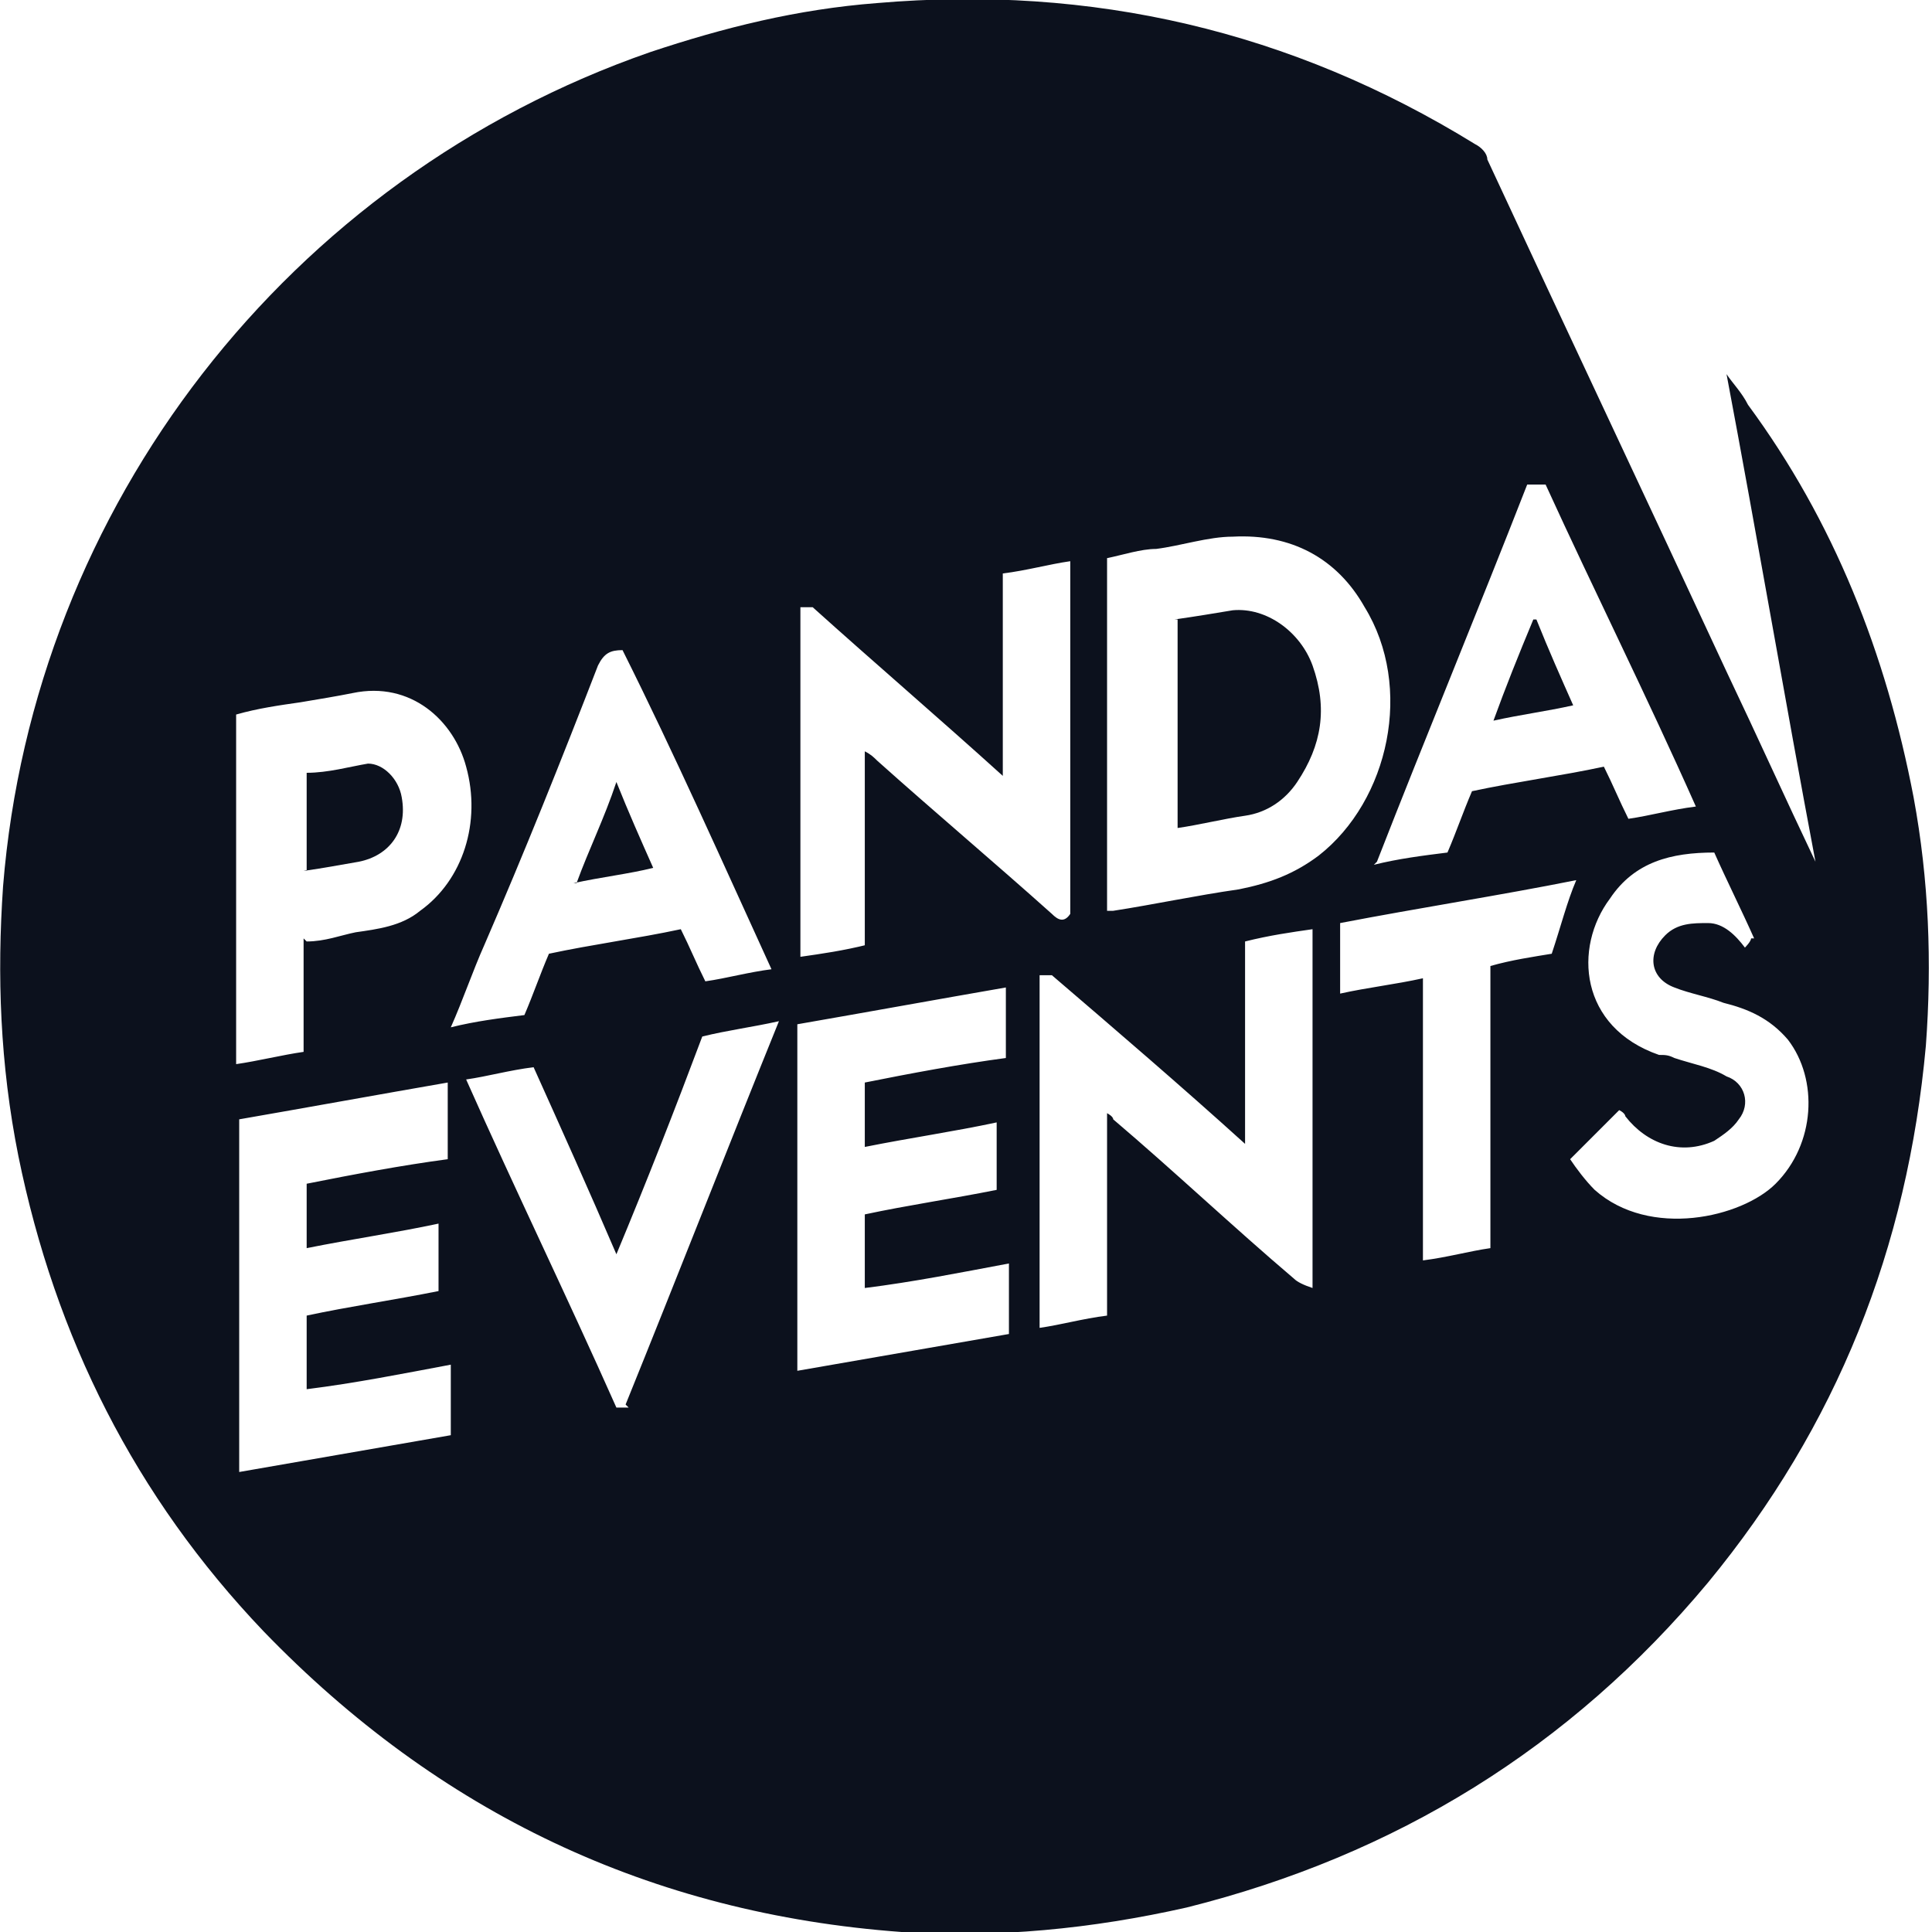 <?xml version="1.0" encoding="UTF-8"?>
<svg id="Calque_1" xmlns="http://www.w3.org/2000/svg" version="1.1" viewBox="0 0 63 63">
  <!-- Generator: Adobe Illustrator 29.2.1, SVG Export Plug-In . SVG Version: 2.1.0 Build 116)  -->
  <defs>
    <style>
      .st0 {
        fill: #0c111d;
      }
    </style>
  </defs>
  <path class="st0" d="M59.2,28.1c-1-5.3-1.9-10.6-2.9-15.9,0,0,0,0,0,0,.2.3.5.6.7,1,2.8,3.8,4.5,8.1,5.4,12.8.5,2.7.6,5.4.4,8.1-.6,6.6-2.9,12.4-7.1,17.5-4.5,5.4-10.2,8.9-17,10.6-3.1.7-6.2,1-9.3.8-8.2-.6-15.1-3.9-20.8-9.8-4.2-4.4-6.8-9.6-8-15.5C0,34.7-.1,31.8.1,28.9,1.1,16.5,9.4,5.8,21.2,1.7c2.4-.8,4.8-1.4,7.4-1.6,7-.6,13.5.9,19.5,4.6.2.1.4.3.4.5,2.6,5.6,5.2,11.1,7.8,16.7,1,2.1,1.9,4.1,2.9,6.2h0,0ZM36.1,29.7c0,0,.1,0,.2,0,1.3-.2,2.7-.5,4.1-.7,1-.2,1.8-.5,2.6-1.1,2.3-1.8,3.1-5.5,1.5-8.1-.9-1.6-2.4-2.4-4.3-2.3-.8,0-1.7.3-2.5.4-.5,0-1.1.2-1.6.3v11.4h0ZM28.2,31.1v-6.6c.2.1.3.2.4.3,1.9,1.7,3.8,3.3,5.7,5,.2.2.4.3.6,0v-11.5c-.7.1-1.4.3-2.2.4v6.6c-2.1-1.9-4.2-3.7-6.2-5.5-.2,0-.3,0-.4,0v11.4c.7-.1,1.4-.2,2.2-.4ZM33.9,31.8v11.5c.7-.1,1.4-.3,2.2-.4v-6.6c0,0,.2.1.2.2,2,1.7,3.9,3.5,5.9,5.2.1.1.3.2.6.3v-11.7c-.7.1-1.4.2-2.2.4v6.6c-2.1-1.9-4.2-3.7-6.3-5.5-.1,0-.2,0-.4,0h0ZM26,44.7c2.3-.4,4.6-.8,6.9-1.2v-2.3c-1.6.3-3.1.6-4.7.8v-2.4c1.4-.3,2.8-.5,4.3-.8v-2.2c-1.4.3-2.8.5-4.3.8v-2.1c1.5-.3,3.1-.6,4.6-.8v-2.3c-2.3.4-4.5.8-6.8,1.2v11.5h0ZM14.6,35.3c-2.3.4-4.5.8-6.8,1.2v11.5c2.3-.4,4.6-.8,6.9-1.2v-2.3c-1.6.3-3.1.6-4.7.8v-2.4c1.4-.3,2.8-.5,4.3-.8v-2.2c-1.4.3-2.8.5-4.3.8v-2.1c1.5-.3,3.1-.6,4.6-.8v-2.3h0ZM10,30.7c.6,0,1.1-.2,1.6-.3.7-.1,1.5-.2,2.1-.7,1.4-1,2-2.9,1.5-4.7-.4-1.5-1.8-2.8-3.7-2.4-.5.1-1.1.2-1.7.3-.7.1-1.4.2-2.1.4v11.4c.7-.1,1.5-.3,2.2-.4v-3.7h0ZM44.8,28.2c.8-.2,1.6-.3,2.4-.4.3-.7.5-1.3.8-2,1.4-.3,2.9-.5,4.3-.8.3.6.5,1.1.8,1.7.7-.1,1.4-.3,2.2-.4-1.6-3.6-3.3-7-4.9-10.5-.2,0-.4,0-.6,0-1.6,4.1-3.3,8.2-4.9,12.3h0ZM25.2,31.7c-1.6-3.5-3.2-7.1-4.9-10.5-.4,0-.6.1-.8.5-1.2,3.1-2.4,6.1-3.7,9.1-.4.9-.7,1.8-1.1,2.7.8-.2,1.6-.3,2.4-.4.3-.7.5-1.3.8-2,1.4-.3,2.9-.5,4.3-.8.3.6.5,1.1.8,1.7.7-.1,1.4-.3,2.2-.4h0ZM57.2,30.6c-.4-.9-.9-1.9-1.3-2.8-1.4,0-2.6.3-3.4,1.5-1.2,1.6-1,4.2,1.6,5.1.2,0,.3,0,.5.1.6.2,1.2.3,1.7.6.6.2.8.9.4,1.4-.2.3-.5.5-.8.7-1.1.5-2.2.1-2.9-.8,0,0,0-.1-.2-.2-.5.5-1,1-1.6,1.6.2.3.5.7.8,1,1.8,1.6,4.8.9,5.9-.2,1.3-1.3,1.4-3.4.4-4.7-.6-.7-1.3-1-2.1-1.2-.5-.2-1.1-.3-1.6-.5-.8-.3-.9-1.1-.3-1.7.4-.4.9-.4,1.4-.4.5,0,.9.4,1.2.8,0,0,.2-.2.2-.3h0ZM20.4,45.8c1.7-4.2,3.3-8.3,5-12.5-.9.2-1.7.3-2.5.5-.9,2.4-1.8,4.7-2.8,7.1-.9-2.1-1.8-4.1-2.7-6.1-.8.1-1.5.3-2.2.4,1.6,3.6,3.3,7.1,4.9,10.7.2,0,.3,0,.4,0h0ZM43.7,32.4c.9-.2,1.8-.3,2.7-.5v9.2c.8-.1,1.5-.3,2.2-.4v-9.2c.7-.2,1.4-.3,2-.4.3-.9.5-1.7.8-2.4-2.5.5-5.1.9-7.7,1.4v2.3h0Z"/>
  <path class="st0" d="M38.3,20.2c.7-.1,1.3-.2,1.9-.3,1.1-.1,2.2.7,2.6,1.8.5,1.4.3,2.6-.5,3.8-.4.6-1,1-1.7,1.1-.7.1-1.5.3-2.2.4v-6.8h0Z"/>
  <path class="st0" d="M10,28.4v-3.2c.7,0,1.4-.2,2-.3.5,0,1,.5,1.1,1.1.2,1.1-.4,1.9-1.4,2.1-.6.1-1.1.2-1.8.3Z"/>
  <path class="st0" d="M50.1,20.2c.4,1,.8,1.9,1.2,2.8-.9.2-1.7.3-2.6.5.4-1.1.8-2.1,1.3-3.3h0Z"/>
  <path class="st0" d="M18.8,28.8c.4-1.1.9-2.1,1.3-3.3.4,1,.8,1.9,1.2,2.8-.8.2-1.7.3-2.6.5h0Z"/>
</svg>